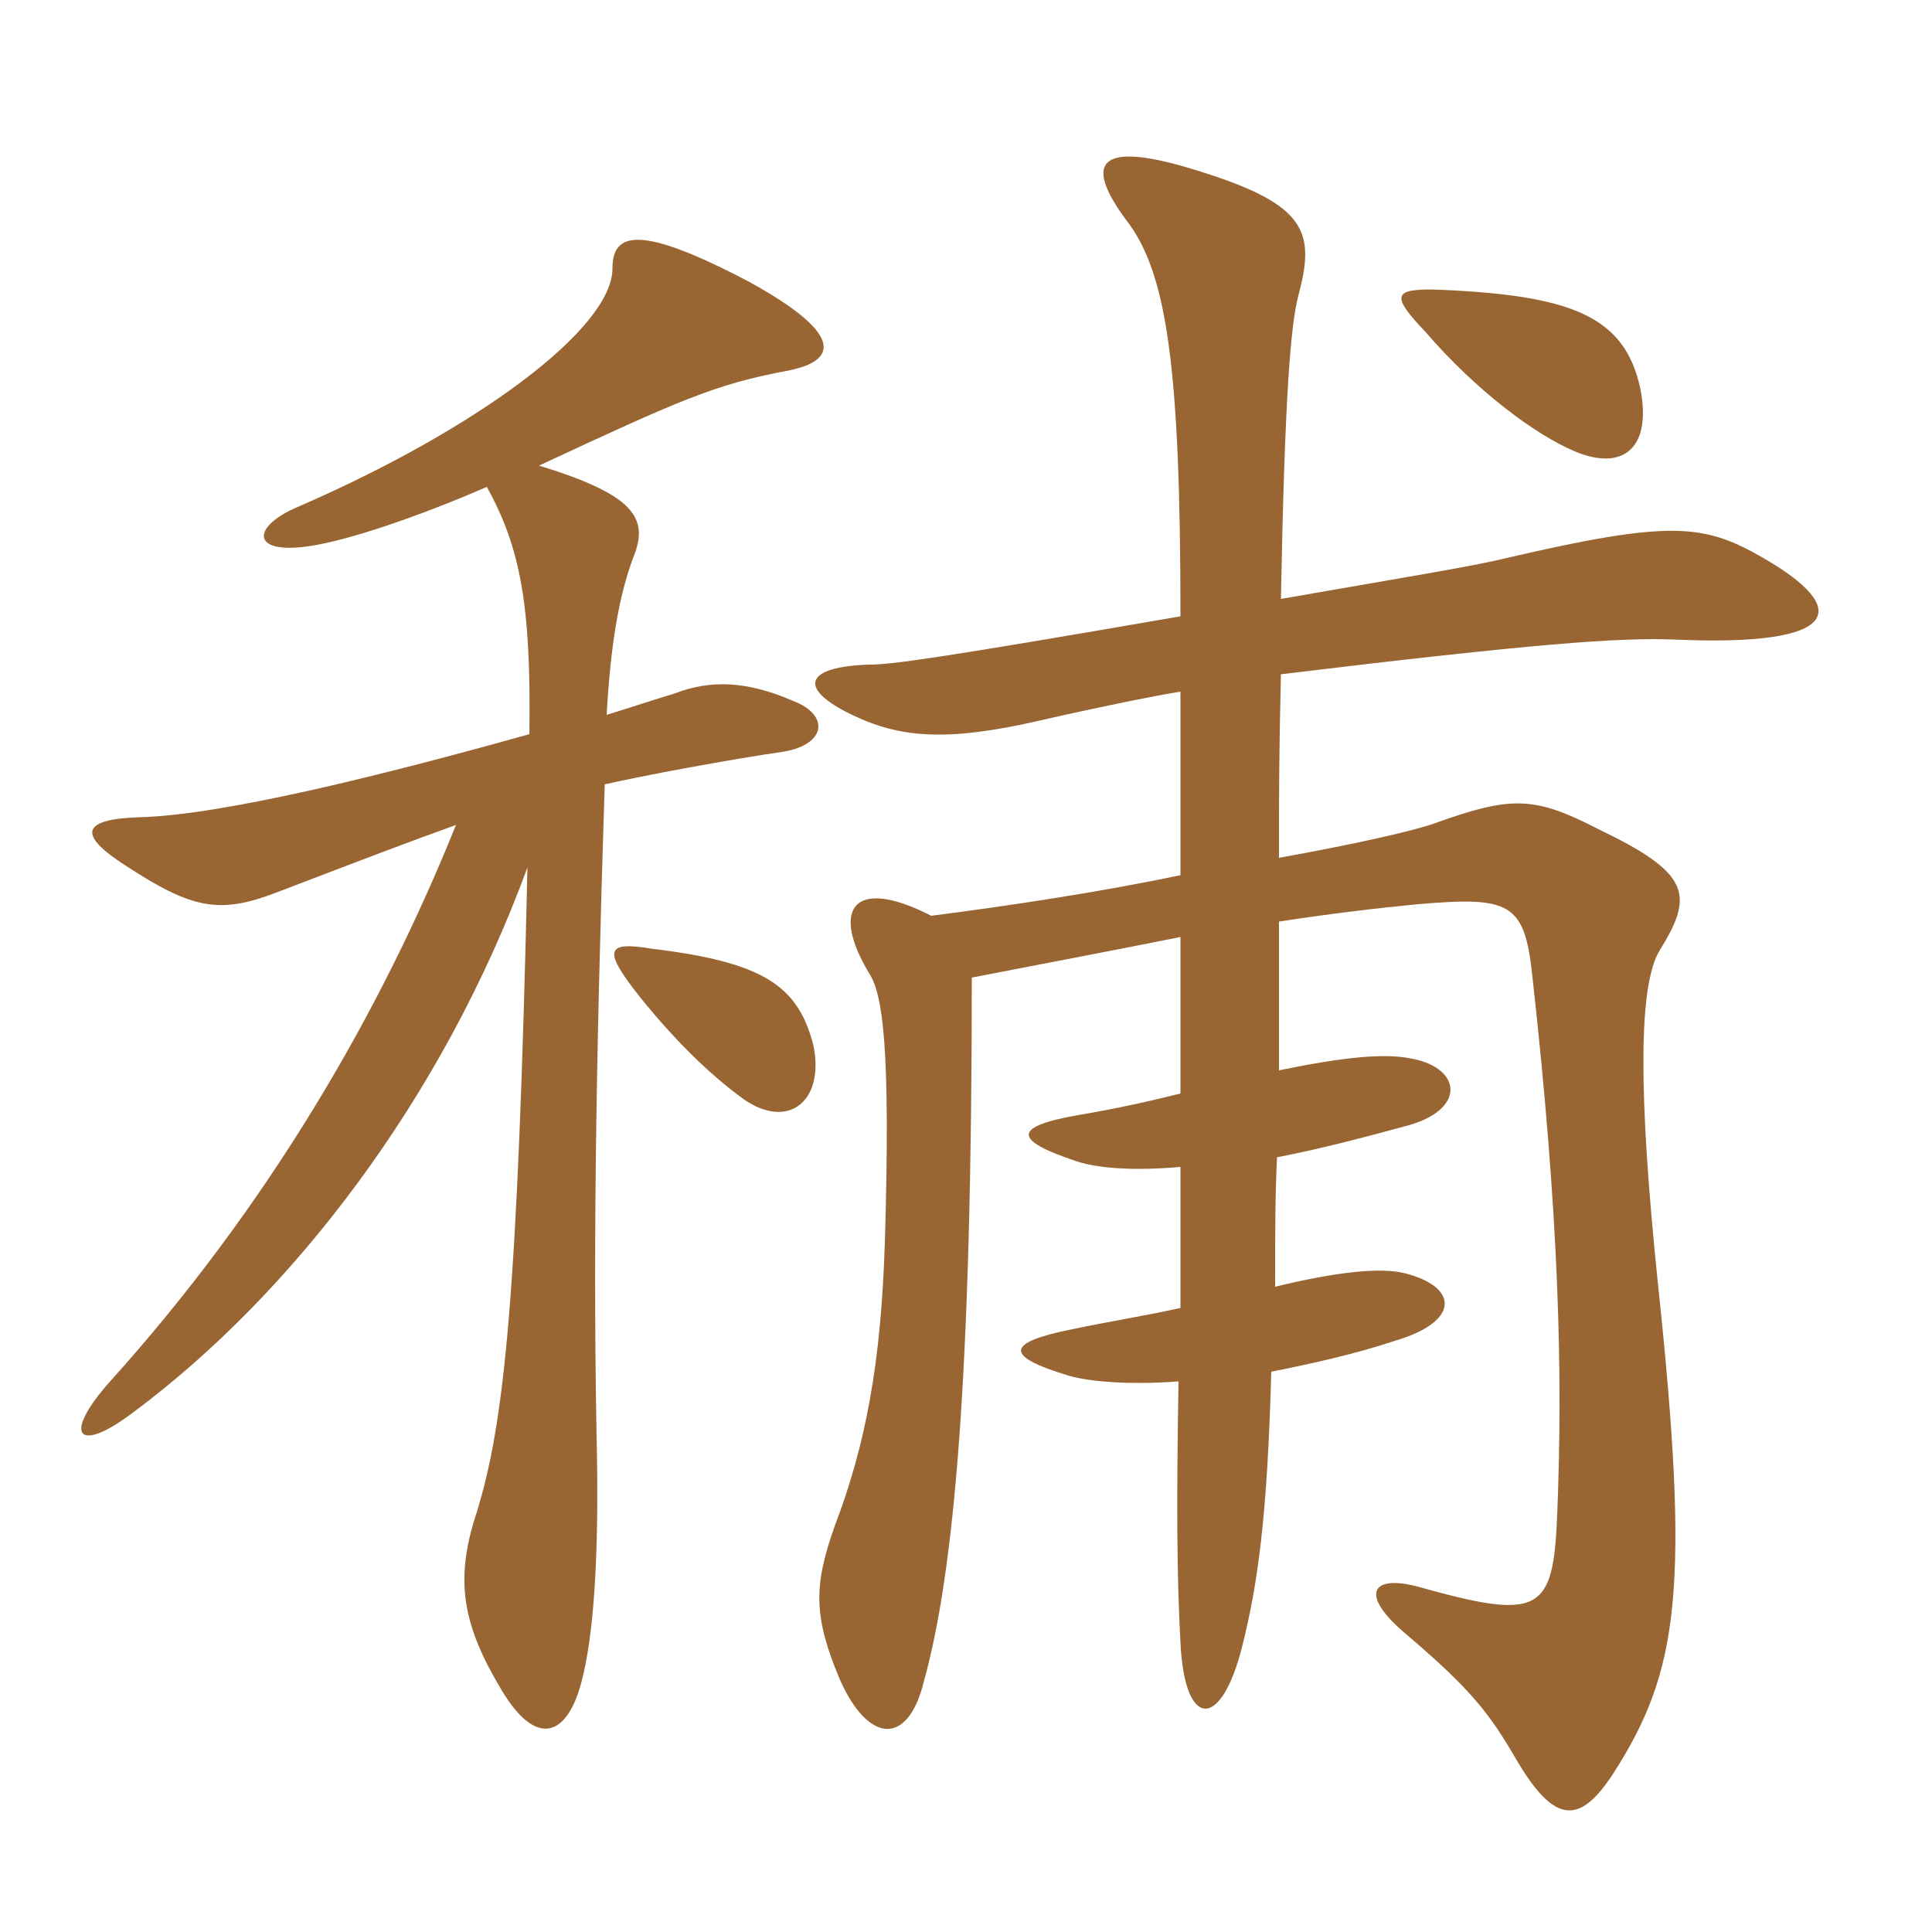 <svg xmlns="http://www.w3.org/2000/svg" xmlns:xlink="http://www.w3.org/1999/xlink" width="150" height="150"><path fill="#996633" padding="10" d="M127.35 30.15C126.15 24.60 122.10 22.95 111.90 22.50C108 22.35 108 22.95 110.70 25.80C114.45 30.15 119.10 33.75 122.40 35.10C126.15 36.60 128.25 34.65 127.35 30.15ZM91.65 53.70C91.65 57.75 91.65 62.85 91.65 67.95C85.20 69.30 78.15 70.35 72.30 71.10C66.15 67.95 64.50 70.65 67.50 75.60C68.55 77.25 69.15 81.45 68.70 96.45C68.40 105.90 67.20 112.20 64.80 118.50C63.15 123.15 63.15 125.55 65.25 130.50C67.50 135.45 70.50 135.45 71.70 130.65C74.10 122.10 75.45 106.80 75.45 75.90C80.85 74.85 86.40 73.80 91.65 72.75C91.65 76.95 91.65 81 91.65 84.90C89.25 85.50 86.55 86.10 83.85 86.55C78.60 87.45 78.60 88.50 83.55 90.15C85.35 90.75 88.20 90.90 91.65 90.60C91.65 95.55 91.65 99.45 91.65 101.55C88.95 102.15 86.10 102.60 83.25 103.20C78 104.25 78 105.30 82.95 106.80C84.45 107.25 87.60 107.55 91.50 107.25C91.35 116.10 91.35 122.10 91.65 127.50C91.95 134.25 94.80 134.40 96.45 127.80C97.65 123 98.40 117.75 98.70 106.50C101.70 105.90 105.15 105.15 108.30 104.10C113.40 102.60 113.25 99.90 109.05 98.85C107.25 98.40 103.95 98.70 99 99.90C99 95.70 99 92.85 99.15 89.85C102.30 89.25 105.75 88.35 109.05 87.45C113.85 86.25 113.55 82.95 109.65 82.20C107.55 81.75 104.40 82.05 99.30 83.10C99.30 79.65 99.30 75.75 99.30 71.55C103.20 70.95 106.95 70.50 110.10 70.20C117.15 69.60 118.35 70.05 118.95 75.60C121.05 94.35 121.35 106.65 120.90 117.60C120.60 125.25 119.55 125.85 109.95 123.15C106.35 122.25 105.60 123.90 109.20 126.90C114.30 131.25 115.65 133.05 117.75 136.65C120.75 141.75 122.70 141.60 125.25 137.70C130.35 129.75 131.25 123.45 128.70 99.45C127.20 84.90 127.20 76.50 128.85 73.80C131.55 69.45 131.25 67.80 124.05 64.35C119.10 61.80 117.30 61.80 111.45 63.90C109.80 64.50 105.15 65.55 99.30 66.60C99.30 61.20 99.30 58.95 99.45 52.35C119.25 49.95 125.70 49.50 129.90 49.65C143.10 50.25 143.70 47.25 136.95 43.35C132.30 40.65 129.75 40.35 116.85 43.35C114.45 43.95 108.90 44.85 99.45 46.50C99.75 30.60 100.20 25.35 100.80 22.95C102.15 18 101.40 15.90 93.30 13.35C85.35 10.80 84 12.45 87.45 17.10C90.60 21.15 91.65 28.50 91.65 47.85C72.60 51.15 69.15 51.60 67.50 51.60C62.55 51.75 61.80 53.40 66.15 55.50C69.90 57.30 73.50 57.60 80.70 55.95C84.60 55.05 89.70 54 91.65 53.70ZM63.15 81.15C61.95 76.50 59.25 74.70 50.55 73.65C46.95 73.05 46.80 73.80 49.80 77.55C52.35 80.70 55.05 83.40 57.75 85.35C61.20 87.75 64.05 85.50 63.15 81.15ZM47.10 55.50C47.40 50.25 48 46.35 49.20 43.20C50.40 40.20 49.20 38.40 41.85 36.15C52.80 31.05 55.50 29.85 61.05 28.80C65.10 28.05 65.55 25.95 58.20 21.90C49.65 17.40 47.55 18 47.55 20.85C47.55 25.50 37.05 33.30 23.25 39.30C19.20 40.95 19.35 43.50 25.35 42.15C28.80 41.40 34.05 39.45 37.80 37.80C40.35 42.45 41.25 46.80 41.10 57C29.85 60.15 17.25 63.30 10.80 63.45C6.30 63.60 6 64.80 9.75 67.20C15 70.65 17.10 70.95 21.45 69.30C28.50 66.60 31.65 65.40 35.40 64.05C29.55 78.60 20.85 93.60 8.55 107.25C4.80 111.45 6 112.95 10.35 109.65C22.65 100.50 34.35 85.35 40.95 67.35C40.20 100.80 39.15 110.40 37.05 117.30C35.40 122.25 35.70 125.70 38.70 130.80C41.40 135.60 43.80 135 45 131.10C45.90 128.10 46.50 122.70 46.35 113.10C46.05 98.70 46.20 84.30 46.95 60.90C49.50 60.30 56.70 58.95 60.90 58.35C64.20 57.75 64.35 55.50 61.65 54.45C57.90 52.80 55.05 52.80 52.35 53.85C50.85 54.30 49.05 54.90 47.10 55.50Z"/></svg>